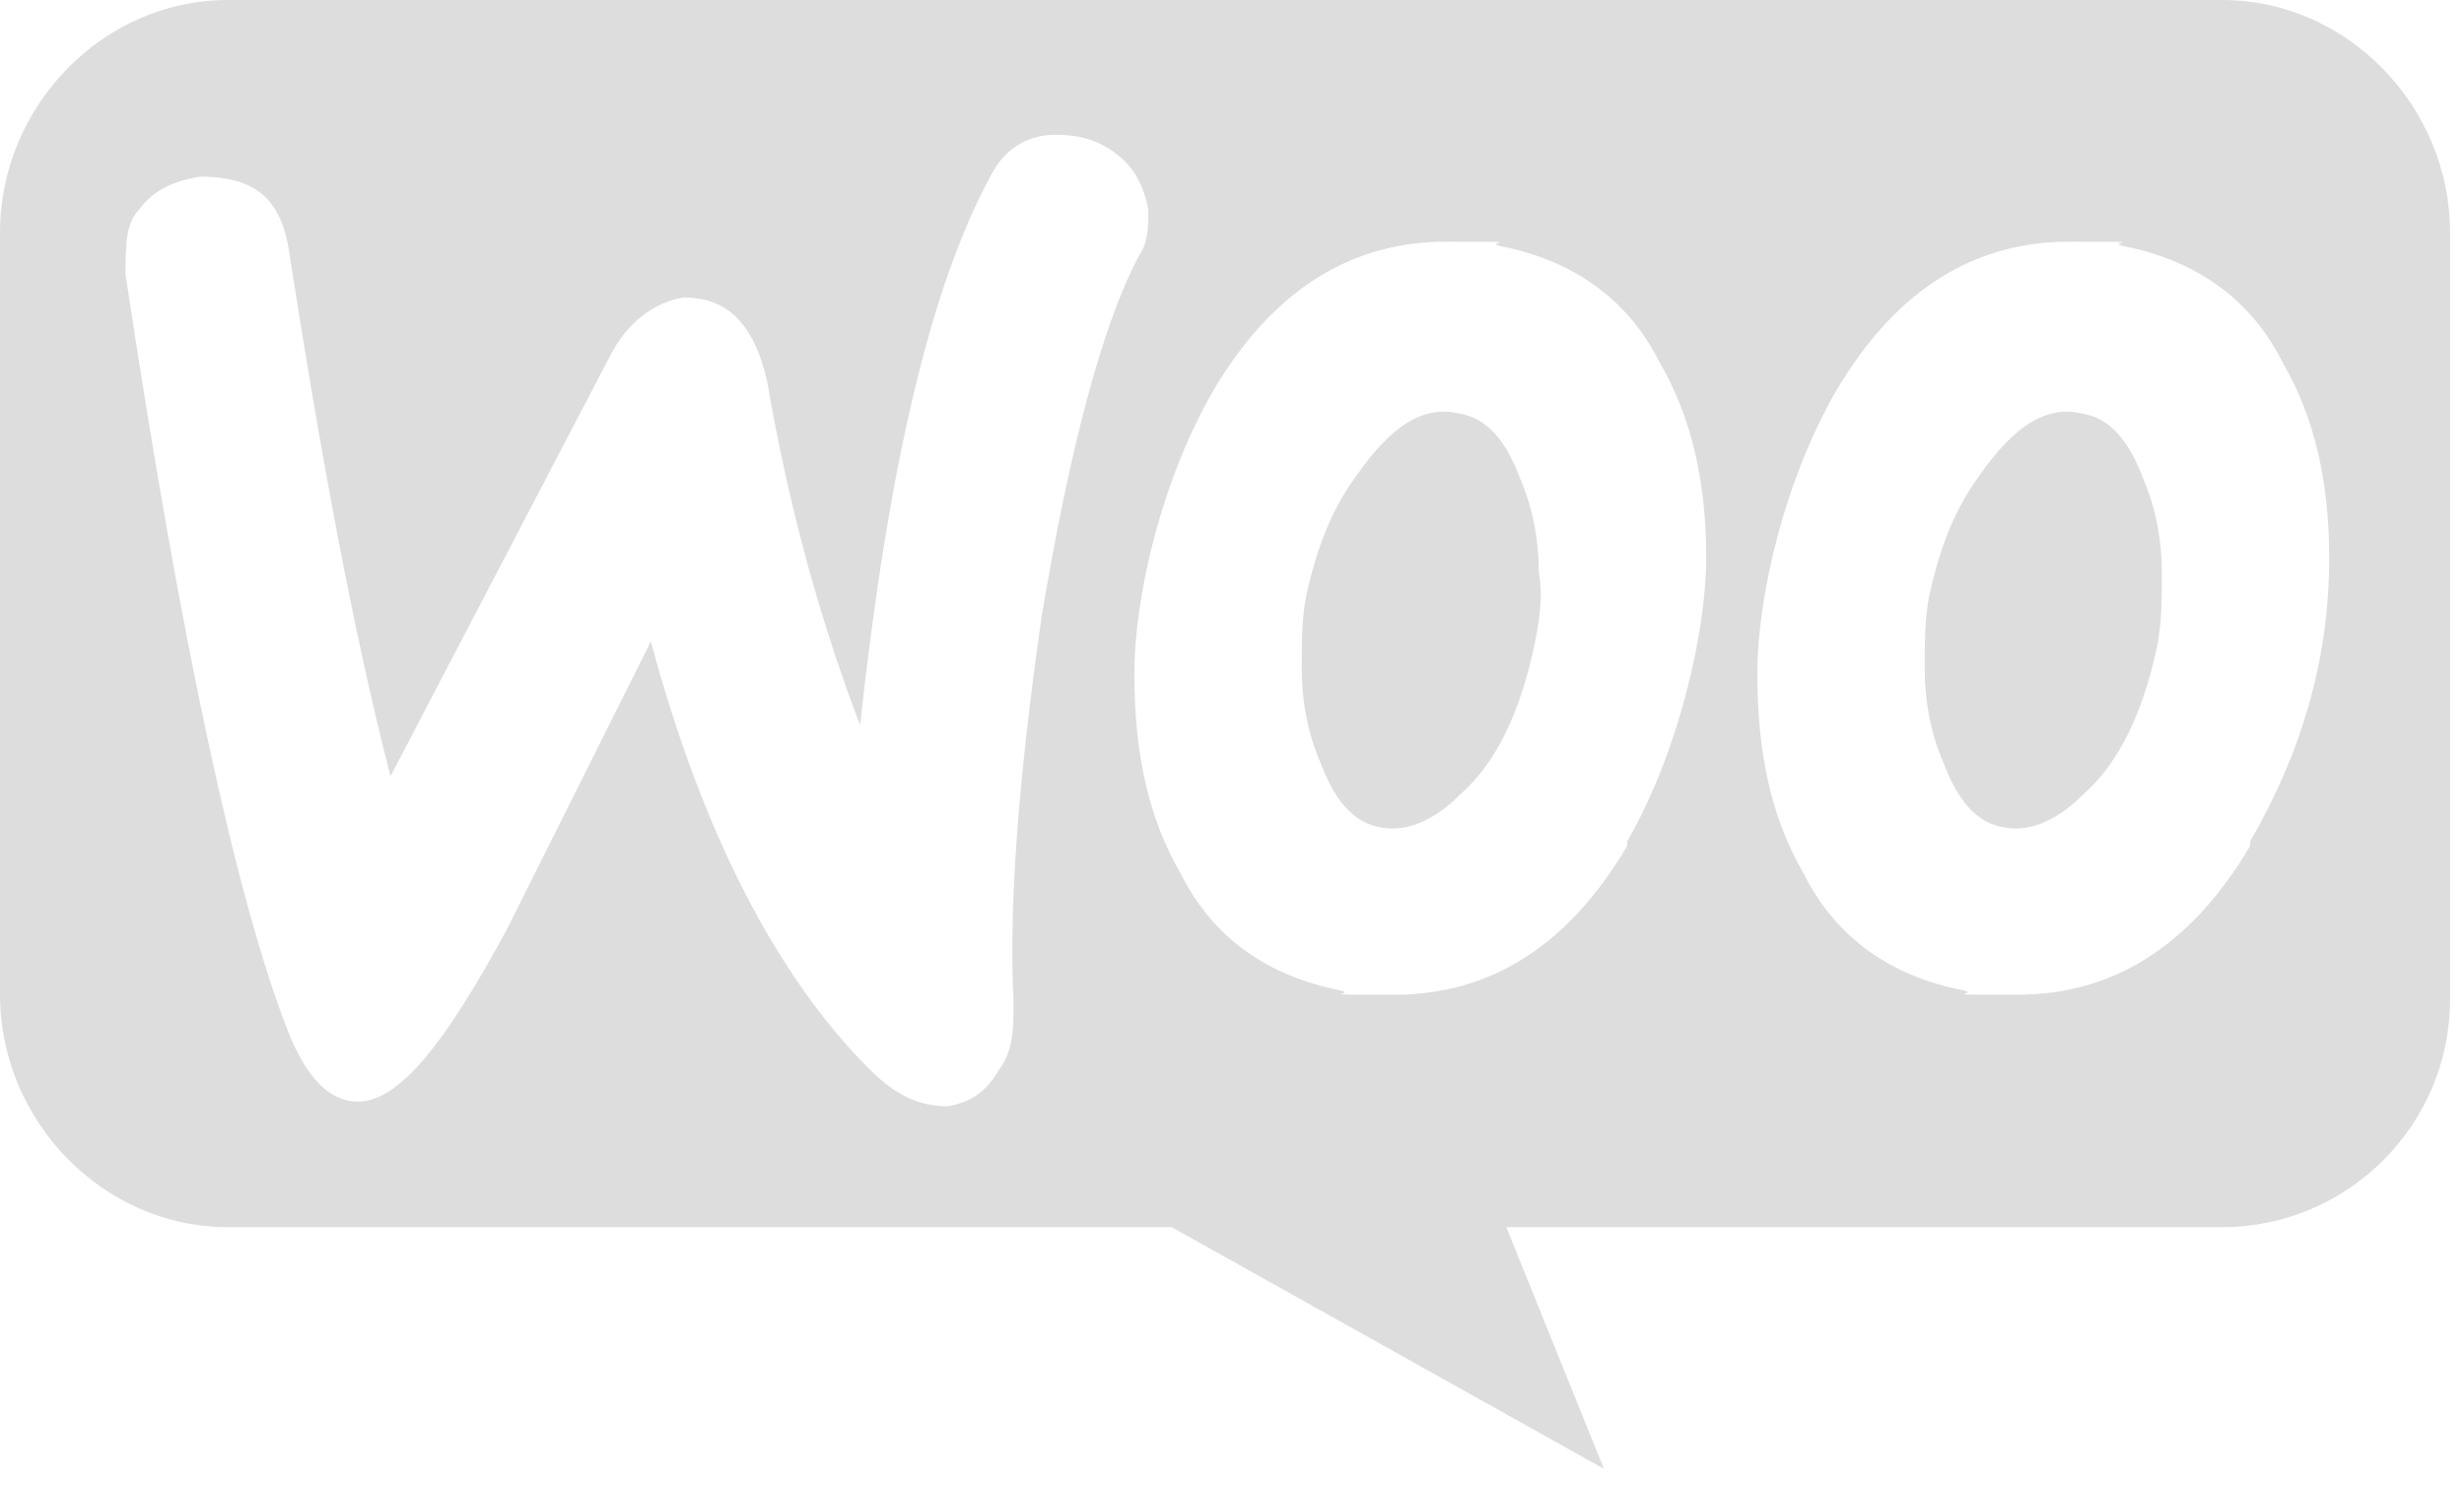 <?xml version="1.0" encoding="UTF-8"?> <svg xmlns="http://www.w3.org/2000/svg" id="Capa_1" data-name="Capa 1" version="1.1" viewBox="0 0 53 32"><defs><style> .cls-1 { fill: #ddd; stroke-width: 0px; } </style></defs><path class="cls-1" d="M44.8,8.9c-.8-.2-1.5.3-2.2,1.3-.6.8-.9,1.7-1.1,2.6-.1.5-.1,1-.1,1.6s.1,1.3.4,2c.3.8.7,1.3,1.3,1.4.5.1,1.1-.1,1.7-.7.8-.7,1.3-1.8,1.6-3.2.1-.5.1-1,.1-1.6s-.1-1.3-.4-2c-.3-.8-.7-1.3-1.3-1.4Z"></path><path class="cls-1" d="M31.4,8.9c-.8-.2-1.5.3-2.2,1.3-.6.8-.9,1.7-1.1,2.6-.1.5-.1,1-.1,1.6s.1,1.3.4,2c.3.8.7,1.3,1.3,1.4.5.1,1.1-.1,1.7-.7.8-.7,1.3-1.8,1.6-3.2.1-.5.2-1,.1-1.6,0-.6-.1-1.3-.4-2-.3-.8-.7-1.3-1.3-1.4Z"></path><path class="cls-1" d="M47.8,0H4.9C2.2,0,0,2.3,0,5v16.4C0,24.1,2.2,26.4,4.9,26.4h20.3l9.3,5.2-2.1-5.2h15.4c2.7,0,4.9-2.2,4.9-4.9V5C52.7,2.3,50.5,0,47.8,0ZM21.8,21.6c0,.5,0,1-.3,1.4-.3.5-.6.7-1.1.8-.6,0-1.1-.2-1.7-.8-2-2-3.6-5.1-4.7-9.2-1.4,2.8-2.4,4.8-3.1,6.2-1.3,2.4-2.3,3.7-3.2,3.7-.6,0-1.1-.5-1.5-1.5-1.1-2.8-2.3-8.3-3.5-16.3,0-.6,0-1.1.3-1.4.3-.4.7-.6,1.3-.7,1.1,0,1.7.4,1.9,1.5.7,4.5,1.4,8.3,2.2,11.4l4.7-9c.4-.8,1-1.2,1.6-1.3.9,0,1.5.5,1.8,1.8.5,2.9,1.2,5.3,2,7.4.6-5.5,1.5-9.4,2.8-11.8.3-.6.8-.9,1.4-.9.5,0,.9.1,1.3.4.4.3.6.7.7,1.2,0,.4,0,.7-.2,1-.8,1.5-1.5,4.2-2.1,7.8-.5,3.5-.7,6.2-.6,8.2ZM35,18.2c-1.3,2.2-3,3.2-5,3.2s-.7,0-1.2-.1c-1.5-.3-2.7-1.1-3.4-2.5-.7-1.2-1-2.6-1-4.3s.6-4.2,1.7-6.1c1.3-2.2,3-3.2,5-3.2s.7,0,1.2.1c1.5.3,2.7,1.1,3.4,2.5.7,1.2,1,2.6,1,4.2s-.6,4.2-1.7,6.1ZM48.4,18.2c-1.3,2.2-3,3.2-5,3.2s-.7,0-1.2-.1c-1.5-.3-2.7-1.1-3.4-2.5-.7-1.2-1-2.6-1-4.3s.6-4.2,1.7-6.1c1.3-2.2,3-3.2,5-3.2s.7,0,1.2.1c1.5.3,2.7,1.1,3.4,2.5.7,1.2,1,2.6,1,4.2,0,2.2-.6,4.2-1.7,6.1Z"></path></svg> 